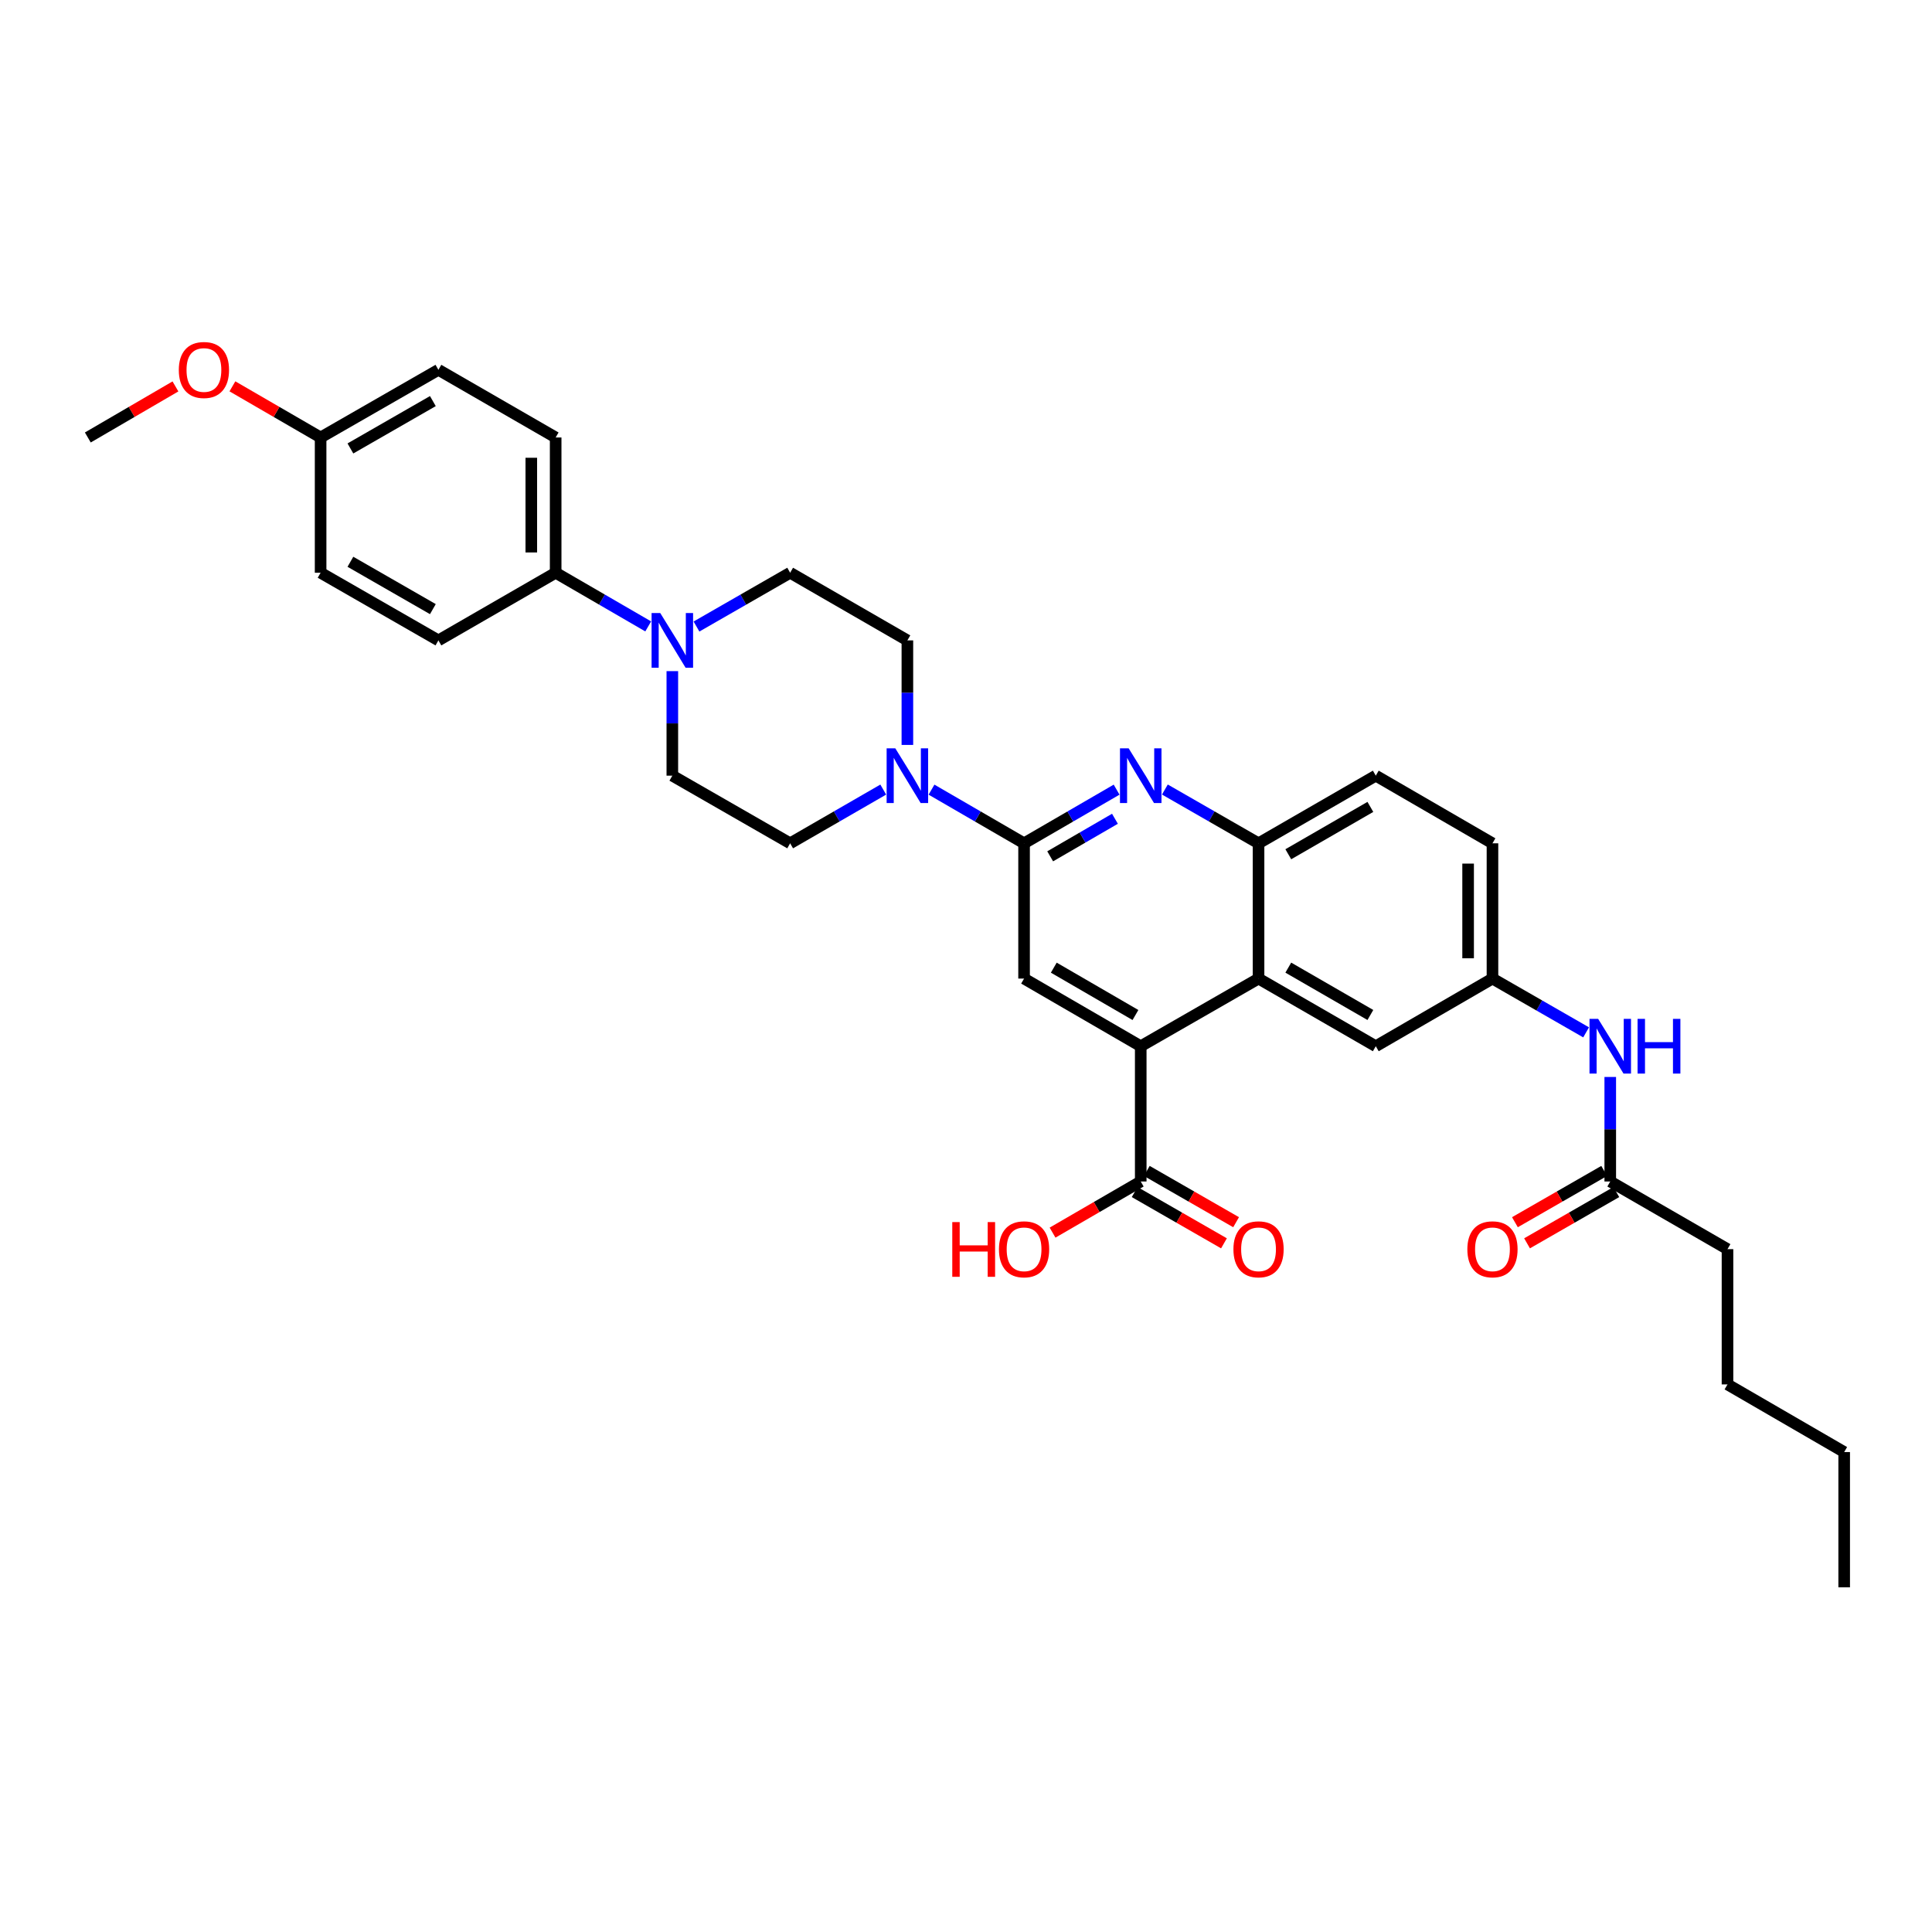 <?xml version='1.0' encoding='iso-8859-1'?>
<svg version='1.1' baseProfile='full'
              xmlns='http://www.w3.org/2000/svg'
                      xmlns:rdkit='http://www.rdkit.org/xml'
                      xmlns:xlink='http://www.w3.org/1999/xlink'
                  xml:space='preserve'
width='1000px' height='1000px' viewBox='0 0 1000 1000'>
<!-- END OF HEADER -->
<rect style='opacity:1.0;fill:#FFFFFF;stroke:none' width='1000' height='1000' x='0' y='0'> </rect>
<path class='bond-0' d='M 530.058,436.497 L 554.007,422.608' style='fill:none;fill-rule:evenodd;stroke:#000000;stroke-width:6px;stroke-linecap:butt;stroke-linejoin:miter;stroke-opacity:1' />
<path class='bond-0' d='M 554.007,422.608 L 577.956,408.72' style='fill:none;fill-rule:evenodd;stroke:#0000FF;stroke-width:6px;stroke-linecap:butt;stroke-linejoin:miter;stroke-opacity:1' />
<path class='bond-0' d='M 543.567,443.235 L 560.331,433.513' style='fill:none;fill-rule:evenodd;stroke:#000000;stroke-width:6px;stroke-linecap:butt;stroke-linejoin:miter;stroke-opacity:1' />
<path class='bond-0' d='M 560.331,433.513 L 577.096,423.792' style='fill:none;fill-rule:evenodd;stroke:#0000FF;stroke-width:6px;stroke-linecap:butt;stroke-linejoin:miter;stroke-opacity:1' />
<path class='bond-2' d='M 530.058,436.497 L 506.103,422.608' style='fill:none;fill-rule:evenodd;stroke:#000000;stroke-width:6px;stroke-linecap:butt;stroke-linejoin:miter;stroke-opacity:1' />
<path class='bond-2' d='M 506.103,422.608 L 482.147,408.719' style='fill:none;fill-rule:evenodd;stroke:#0000FF;stroke-width:6px;stroke-linecap:butt;stroke-linejoin:miter;stroke-opacity:1' />
<path class='bond-4' d='M 530.058,436.497 L 530.058,506.509' style='fill:none;fill-rule:evenodd;stroke:#000000;stroke-width:6px;stroke-linecap:butt;stroke-linejoin:miter;stroke-opacity:1' />
<path class='bond-5' d='M 602.939,408.657 L 627.179,422.577' style='fill:none;fill-rule:evenodd;stroke:#0000FF;stroke-width:6px;stroke-linecap:butt;stroke-linejoin:miter;stroke-opacity:1' />
<path class='bond-5' d='M 627.179,422.577 L 651.419,436.497' style='fill:none;fill-rule:evenodd;stroke:#000000;stroke-width:6px;stroke-linecap:butt;stroke-linejoin:miter;stroke-opacity:1' />
<path class='bond-1' d='M 590.441,541.526 L 530.058,506.509' style='fill:none;fill-rule:evenodd;stroke:#000000;stroke-width:6px;stroke-linecap:butt;stroke-linejoin:miter;stroke-opacity:1' />
<path class='bond-1' d='M 587.708,525.368 L 545.44,500.857' style='fill:none;fill-rule:evenodd;stroke:#000000;stroke-width:6px;stroke-linecap:butt;stroke-linejoin:miter;stroke-opacity:1' />
<path class='bond-3' d='M 590.441,541.526 L 651.419,506.509' style='fill:none;fill-rule:evenodd;stroke:#000000;stroke-width:6px;stroke-linecap:butt;stroke-linejoin:miter;stroke-opacity:1' />
<path class='bond-7' d='M 590.441,541.526 L 590.441,611.538' style='fill:none;fill-rule:evenodd;stroke:#000000;stroke-width:6px;stroke-linecap:butt;stroke-linejoin:miter;stroke-opacity:1' />
<path class='bond-12' d='M 469.661,385.57 L 469.661,358.518' style='fill:none;fill-rule:evenodd;stroke:#0000FF;stroke-width:6px;stroke-linecap:butt;stroke-linejoin:miter;stroke-opacity:1' />
<path class='bond-12' d='M 469.661,358.518 L 469.661,331.467' style='fill:none;fill-rule:evenodd;stroke:#000000;stroke-width:6px;stroke-linecap:butt;stroke-linejoin:miter;stroke-opacity:1' />
<path class='bond-13' d='M 457.17,408.688 L 433.074,422.592' style='fill:none;fill-rule:evenodd;stroke:#0000FF;stroke-width:6px;stroke-linecap:butt;stroke-linejoin:miter;stroke-opacity:1' />
<path class='bond-13' d='M 433.074,422.592 L 408.977,436.497' style='fill:none;fill-rule:evenodd;stroke:#000000;stroke-width:6px;stroke-linecap:butt;stroke-linejoin:miter;stroke-opacity:1' />
<path class='bond-11' d='M 651.419,506.509 L 712.103,541.526' style='fill:none;fill-rule:evenodd;stroke:#000000;stroke-width:6px;stroke-linecap:butt;stroke-linejoin:miter;stroke-opacity:1' />
<path class='bond-11' d='M 666.822,500.843 L 709.301,525.355' style='fill:none;fill-rule:evenodd;stroke:#000000;stroke-width:6px;stroke-linecap:butt;stroke-linejoin:miter;stroke-opacity:1' />
<path class='bond-33' d='M 651.419,506.509 L 651.419,436.497' style='fill:none;fill-rule:evenodd;stroke:#000000;stroke-width:6px;stroke-linecap:butt;stroke-linejoin:miter;stroke-opacity:1' />
<path class='bond-18' d='M 651.419,436.497 L 712.103,401.48' style='fill:none;fill-rule:evenodd;stroke:#000000;stroke-width:6px;stroke-linecap:butt;stroke-linejoin:miter;stroke-opacity:1' />
<path class='bond-18' d='M 666.822,442.163 L 709.301,417.651' style='fill:none;fill-rule:evenodd;stroke:#000000;stroke-width:6px;stroke-linecap:butt;stroke-linejoin:miter;stroke-opacity:1' />
<path class='bond-6' d='M 347.999,347.378 L 347.999,374.429' style='fill:none;fill-rule:evenodd;stroke:#0000FF;stroke-width:6px;stroke-linecap:butt;stroke-linejoin:miter;stroke-opacity:1' />
<path class='bond-6' d='M 347.999,374.429 L 347.999,401.48' style='fill:none;fill-rule:evenodd;stroke:#000000;stroke-width:6px;stroke-linecap:butt;stroke-linejoin:miter;stroke-opacity:1' />
<path class='bond-8' d='M 335.514,324.228 L 311.562,310.339' style='fill:none;fill-rule:evenodd;stroke:#0000FF;stroke-width:6px;stroke-linecap:butt;stroke-linejoin:miter;stroke-opacity:1' />
<path class='bond-8' d='M 311.562,310.339 L 287.609,296.451' style='fill:none;fill-rule:evenodd;stroke:#000000;stroke-width:6px;stroke-linecap:butt;stroke-linejoin:miter;stroke-opacity:1' />
<path class='bond-34' d='M 360.497,324.29 L 384.737,310.371' style='fill:none;fill-rule:evenodd;stroke:#0000FF;stroke-width:6px;stroke-linecap:butt;stroke-linejoin:miter;stroke-opacity:1' />
<path class='bond-34' d='M 384.737,310.371 L 408.977,296.451' style='fill:none;fill-rule:evenodd;stroke:#000000;stroke-width:6px;stroke-linecap:butt;stroke-linejoin:miter;stroke-opacity:1' />
<path class='bond-17' d='M 587.302,617.004 L 610.413,630.275' style='fill:none;fill-rule:evenodd;stroke:#000000;stroke-width:6px;stroke-linecap:butt;stroke-linejoin:miter;stroke-opacity:1' />
<path class='bond-17' d='M 610.413,630.275 L 633.523,643.546' style='fill:none;fill-rule:evenodd;stroke:#FF0000;stroke-width:6px;stroke-linecap:butt;stroke-linejoin:miter;stroke-opacity:1' />
<path class='bond-17' d='M 593.58,606.072 L 616.69,619.343' style='fill:none;fill-rule:evenodd;stroke:#000000;stroke-width:6px;stroke-linecap:butt;stroke-linejoin:miter;stroke-opacity:1' />
<path class='bond-17' d='M 616.69,619.343 L 639.8,632.614' style='fill:none;fill-rule:evenodd;stroke:#FF0000;stroke-width:6px;stroke-linecap:butt;stroke-linejoin:miter;stroke-opacity:1' />
<path class='bond-22' d='M 590.441,611.538 L 567.622,624.771' style='fill:none;fill-rule:evenodd;stroke:#000000;stroke-width:6px;stroke-linecap:butt;stroke-linejoin:miter;stroke-opacity:1' />
<path class='bond-22' d='M 567.622,624.771 L 544.803,638.004' style='fill:none;fill-rule:evenodd;stroke:#FF0000;stroke-width:6px;stroke-linecap:butt;stroke-linejoin:miter;stroke-opacity:1' />
<path class='bond-20' d='M 287.609,296.451 L 287.609,226.438' style='fill:none;fill-rule:evenodd;stroke:#000000;stroke-width:6px;stroke-linecap:butt;stroke-linejoin:miter;stroke-opacity:1' />
<path class='bond-20' d='M 275.003,285.949 L 275.003,236.94' style='fill:none;fill-rule:evenodd;stroke:#000000;stroke-width:6px;stroke-linecap:butt;stroke-linejoin:miter;stroke-opacity:1' />
<path class='bond-21' d='M 287.609,296.451 L 226.918,331.467' style='fill:none;fill-rule:evenodd;stroke:#000000;stroke-width:6px;stroke-linecap:butt;stroke-linejoin:miter;stroke-opacity:1' />
<path class='bond-9' d='M 833.465,611.538 L 833.465,584.487' style='fill:none;fill-rule:evenodd;stroke:#000000;stroke-width:6px;stroke-linecap:butt;stroke-linejoin:miter;stroke-opacity:1' />
<path class='bond-9' d='M 833.465,584.487 L 833.465,557.436' style='fill:none;fill-rule:evenodd;stroke:#0000FF;stroke-width:6px;stroke-linecap:butt;stroke-linejoin:miter;stroke-opacity:1' />
<path class='bond-19' d='M 830.325,606.073 L 807.222,619.343' style='fill:none;fill-rule:evenodd;stroke:#000000;stroke-width:6px;stroke-linecap:butt;stroke-linejoin:miter;stroke-opacity:1' />
<path class='bond-19' d='M 807.222,619.343 L 784.119,632.613' style='fill:none;fill-rule:evenodd;stroke:#FF0000;stroke-width:6px;stroke-linecap:butt;stroke-linejoin:miter;stroke-opacity:1' />
<path class='bond-19' d='M 836.604,617.004 L 813.501,630.274' style='fill:none;fill-rule:evenodd;stroke:#000000;stroke-width:6px;stroke-linecap:butt;stroke-linejoin:miter;stroke-opacity:1' />
<path class='bond-19' d='M 813.501,630.274 L 790.397,643.544' style='fill:none;fill-rule:evenodd;stroke:#FF0000;stroke-width:6px;stroke-linecap:butt;stroke-linejoin:miter;stroke-opacity:1' />
<path class='bond-28' d='M 833.465,611.538 L 894.149,646.555' style='fill:none;fill-rule:evenodd;stroke:#000000;stroke-width:6px;stroke-linecap:butt;stroke-linejoin:miter;stroke-opacity:1' />
<path class='bond-10' d='M 820.967,534.347 L 796.734,520.428' style='fill:none;fill-rule:evenodd;stroke:#0000FF;stroke-width:6px;stroke-linecap:butt;stroke-linejoin:miter;stroke-opacity:1' />
<path class='bond-10' d='M 796.734,520.428 L 772.5,506.509' style='fill:none;fill-rule:evenodd;stroke:#000000;stroke-width:6px;stroke-linecap:butt;stroke-linejoin:miter;stroke-opacity:1' />
<path class='bond-16' d='M 712.103,541.526 L 772.5,506.509' style='fill:none;fill-rule:evenodd;stroke:#000000;stroke-width:6px;stroke-linecap:butt;stroke-linejoin:miter;stroke-opacity:1' />
<path class='bond-14' d='M 469.661,331.467 L 408.977,296.451' style='fill:none;fill-rule:evenodd;stroke:#000000;stroke-width:6px;stroke-linecap:butt;stroke-linejoin:miter;stroke-opacity:1' />
<path class='bond-15' d='M 408.977,436.497 L 347.999,401.48' style='fill:none;fill-rule:evenodd;stroke:#000000;stroke-width:6px;stroke-linecap:butt;stroke-linejoin:miter;stroke-opacity:1' />
<path class='bond-35' d='M 772.5,506.509 L 772.5,436.497' style='fill:none;fill-rule:evenodd;stroke:#000000;stroke-width:6px;stroke-linecap:butt;stroke-linejoin:miter;stroke-opacity:1' />
<path class='bond-35' d='M 759.894,496.007 L 759.894,446.998' style='fill:none;fill-rule:evenodd;stroke:#000000;stroke-width:6px;stroke-linecap:butt;stroke-linejoin:miter;stroke-opacity:1' />
<path class='bond-23' d='M 712.103,401.48 L 772.5,436.497' style='fill:none;fill-rule:evenodd;stroke:#000000;stroke-width:6px;stroke-linecap:butt;stroke-linejoin:miter;stroke-opacity:1' />
<path class='bond-26' d='M 287.609,226.438 L 226.918,191.421' style='fill:none;fill-rule:evenodd;stroke:#000000;stroke-width:6px;stroke-linecap:butt;stroke-linejoin:miter;stroke-opacity:1' />
<path class='bond-25' d='M 226.918,331.467 L 165.947,296.451' style='fill:none;fill-rule:evenodd;stroke:#000000;stroke-width:6px;stroke-linecap:butt;stroke-linejoin:miter;stroke-opacity:1' />
<path class='bond-25' d='M 224.051,315.283 L 181.371,290.772' style='fill:none;fill-rule:evenodd;stroke:#000000;stroke-width:6px;stroke-linecap:butt;stroke-linejoin:miter;stroke-opacity:1' />
<path class='bond-24' d='M 165.947,226.438 L 165.947,296.451' style='fill:none;fill-rule:evenodd;stroke:#000000;stroke-width:6px;stroke-linecap:butt;stroke-linejoin:miter;stroke-opacity:1' />
<path class='bond-27' d='M 165.947,226.438 L 143.121,213.204' style='fill:none;fill-rule:evenodd;stroke:#000000;stroke-width:6px;stroke-linecap:butt;stroke-linejoin:miter;stroke-opacity:1' />
<path class='bond-27' d='M 143.121,213.204 L 120.296,199.97' style='fill:none;fill-rule:evenodd;stroke:#FF0000;stroke-width:6px;stroke-linecap:butt;stroke-linejoin:miter;stroke-opacity:1' />
<path class='bond-36' d='M 165.947,226.438 L 226.918,191.421' style='fill:none;fill-rule:evenodd;stroke:#000000;stroke-width:6px;stroke-linecap:butt;stroke-linejoin:miter;stroke-opacity:1' />
<path class='bond-36' d='M 181.371,232.117 L 224.051,207.605' style='fill:none;fill-rule:evenodd;stroke:#000000;stroke-width:6px;stroke-linecap:butt;stroke-linejoin:miter;stroke-opacity:1' />
<path class='bond-29' d='M 90.811,200.009 L 68.133,213.224' style='fill:none;fill-rule:evenodd;stroke:#FF0000;stroke-width:6px;stroke-linecap:butt;stroke-linejoin:miter;stroke-opacity:1' />
<path class='bond-29' d='M 68.133,213.224 L 45.455,226.438' style='fill:none;fill-rule:evenodd;stroke:#000000;stroke-width:6px;stroke-linecap:butt;stroke-linejoin:miter;stroke-opacity:1' />
<path class='bond-30' d='M 894.149,646.555 L 894.149,716.568' style='fill:none;fill-rule:evenodd;stroke:#000000;stroke-width:6px;stroke-linecap:butt;stroke-linejoin:miter;stroke-opacity:1' />
<path class='bond-31' d='M 894.149,716.568 L 954.545,751.584' style='fill:none;fill-rule:evenodd;stroke:#000000;stroke-width:6px;stroke-linecap:butt;stroke-linejoin:miter;stroke-opacity:1' />
<path class='bond-32' d='M 954.545,751.584 L 954.545,821.597' style='fill:none;fill-rule:evenodd;stroke:#000000;stroke-width:6px;stroke-linecap:butt;stroke-linejoin:miter;stroke-opacity:1' />
<path  class='atom-1' d='M 584.181 387.32
L 593.461 402.32
Q 594.381 403.8, 595.861 406.48
Q 597.341 409.16, 597.421 409.32
L 597.421 387.32
L 601.181 387.32
L 601.181 415.64
L 597.301 415.64
L 587.341 399.24
Q 586.181 397.32, 584.941 395.12
Q 583.741 392.92, 583.381 392.24
L 583.381 415.64
L 579.701 415.64
L 579.701 387.32
L 584.181 387.32
' fill='#0000FF'/>
<path  class='atom-3' d='M 463.401 387.32
L 472.681 402.32
Q 473.601 403.8, 475.081 406.48
Q 476.561 409.16, 476.641 409.32
L 476.641 387.32
L 480.401 387.32
L 480.401 415.64
L 476.521 415.64
L 466.561 399.24
Q 465.401 397.32, 464.161 395.12
Q 462.961 392.92, 462.601 392.24
L 462.601 415.64
L 458.921 415.64
L 458.921 387.32
L 463.401 387.32
' fill='#0000FF'/>
<path  class='atom-7' d='M 341.739 317.307
L 351.019 332.307
Q 351.939 333.787, 353.419 336.467
Q 354.899 339.147, 354.979 339.307
L 354.979 317.307
L 358.739 317.307
L 358.739 345.627
L 354.859 345.627
L 344.899 329.227
Q 343.739 327.307, 342.499 325.107
Q 341.299 322.907, 340.939 322.227
L 340.939 345.627
L 337.259 345.627
L 337.259 317.307
L 341.739 317.307
' fill='#0000FF'/>
<path  class='atom-11' d='M 827.205 527.366
L 836.485 542.366
Q 837.405 543.846, 838.885 546.526
Q 840.365 549.206, 840.445 549.366
L 840.445 527.366
L 844.205 527.366
L 844.205 555.686
L 840.325 555.686
L 830.365 539.286
Q 829.205 537.366, 827.965 535.166
Q 826.765 532.966, 826.405 532.286
L 826.405 555.686
L 822.725 555.686
L 822.725 527.366
L 827.205 527.366
' fill='#0000FF'/>
<path  class='atom-11' d='M 847.605 527.366
L 851.445 527.366
L 851.445 539.406
L 865.925 539.406
L 865.925 527.366
L 869.765 527.366
L 869.765 555.686
L 865.925 555.686
L 865.925 542.606
L 851.445 542.606
L 851.445 555.686
L 847.605 555.686
L 847.605 527.366
' fill='#0000FF'/>
<path  class='atom-18' d='M 638.419 646.635
Q 638.419 639.835, 641.779 636.035
Q 645.139 632.235, 651.419 632.235
Q 657.699 632.235, 661.059 636.035
Q 664.419 639.835, 664.419 646.635
Q 664.419 653.515, 661.019 657.435
Q 657.619 661.315, 651.419 661.315
Q 645.179 661.315, 641.779 657.435
Q 638.419 653.555, 638.419 646.635
M 651.419 658.115
Q 655.739 658.115, 658.059 655.235
Q 660.419 652.315, 660.419 646.635
Q 660.419 641.075, 658.059 638.275
Q 655.739 635.435, 651.419 635.435
Q 647.099 635.435, 644.739 638.235
Q 642.419 641.035, 642.419 646.635
Q 642.419 652.355, 644.739 655.235
Q 647.099 658.115, 651.419 658.115
' fill='#FF0000'/>
<path  class='atom-20' d='M 759.5 646.635
Q 759.5 639.835, 762.86 636.035
Q 766.22 632.235, 772.5 632.235
Q 778.78 632.235, 782.14 636.035
Q 785.5 639.835, 785.5 646.635
Q 785.5 653.515, 782.1 657.435
Q 778.7 661.315, 772.5 661.315
Q 766.26 661.315, 762.86 657.435
Q 759.5 653.555, 759.5 646.635
M 772.5 658.115
Q 776.82 658.115, 779.14 655.235
Q 781.5 652.315, 781.5 646.635
Q 781.5 641.075, 779.14 638.275
Q 776.82 635.435, 772.5 635.435
Q 768.18 635.435, 765.82 638.235
Q 763.5 641.035, 763.5 646.635
Q 763.5 652.355, 765.82 655.235
Q 768.18 658.115, 772.5 658.115
' fill='#FF0000'/>
<path  class='atom-23' d='M 492.898 632.555
L 496.738 632.555
L 496.738 644.595
L 511.218 644.595
L 511.218 632.555
L 515.058 632.555
L 515.058 660.875
L 511.218 660.875
L 511.218 647.795
L 496.738 647.795
L 496.738 660.875
L 492.898 660.875
L 492.898 632.555
' fill='#FF0000'/>
<path  class='atom-23' d='M 517.058 646.635
Q 517.058 639.835, 520.418 636.035
Q 523.778 632.235, 530.058 632.235
Q 536.338 632.235, 539.698 636.035
Q 543.058 639.835, 543.058 646.635
Q 543.058 653.515, 539.658 657.435
Q 536.258 661.315, 530.058 661.315
Q 523.818 661.315, 520.418 657.435
Q 517.058 653.555, 517.058 646.635
M 530.058 658.115
Q 534.378 658.115, 536.698 655.235
Q 539.058 652.315, 539.058 646.635
Q 539.058 641.075, 536.698 638.275
Q 534.378 635.435, 530.058 635.435
Q 525.738 635.435, 523.378 638.235
Q 521.058 641.035, 521.058 646.635
Q 521.058 652.355, 523.378 655.235
Q 525.738 658.115, 530.058 658.115
' fill='#FF0000'/>
<path  class='atom-28' d='M 92.55 191.501
Q 92.55 184.701, 95.91 180.901
Q 99.27 177.101, 105.55 177.101
Q 111.83 177.101, 115.19 180.901
Q 118.55 184.701, 118.55 191.501
Q 118.55 198.381, 115.15 202.301
Q 111.75 206.181, 105.55 206.181
Q 99.31 206.181, 95.91 202.301
Q 92.55 198.421, 92.55 191.501
M 105.55 202.981
Q 109.87 202.981, 112.19 200.101
Q 114.55 197.181, 114.55 191.501
Q 114.55 185.941, 112.19 183.141
Q 109.87 180.301, 105.55 180.301
Q 101.23 180.301, 98.87 183.101
Q 96.55 185.901, 96.55 191.501
Q 96.55 197.221, 98.87 200.101
Q 101.23 202.981, 105.55 202.981
' fill='#FF0000'/>
</svg>
